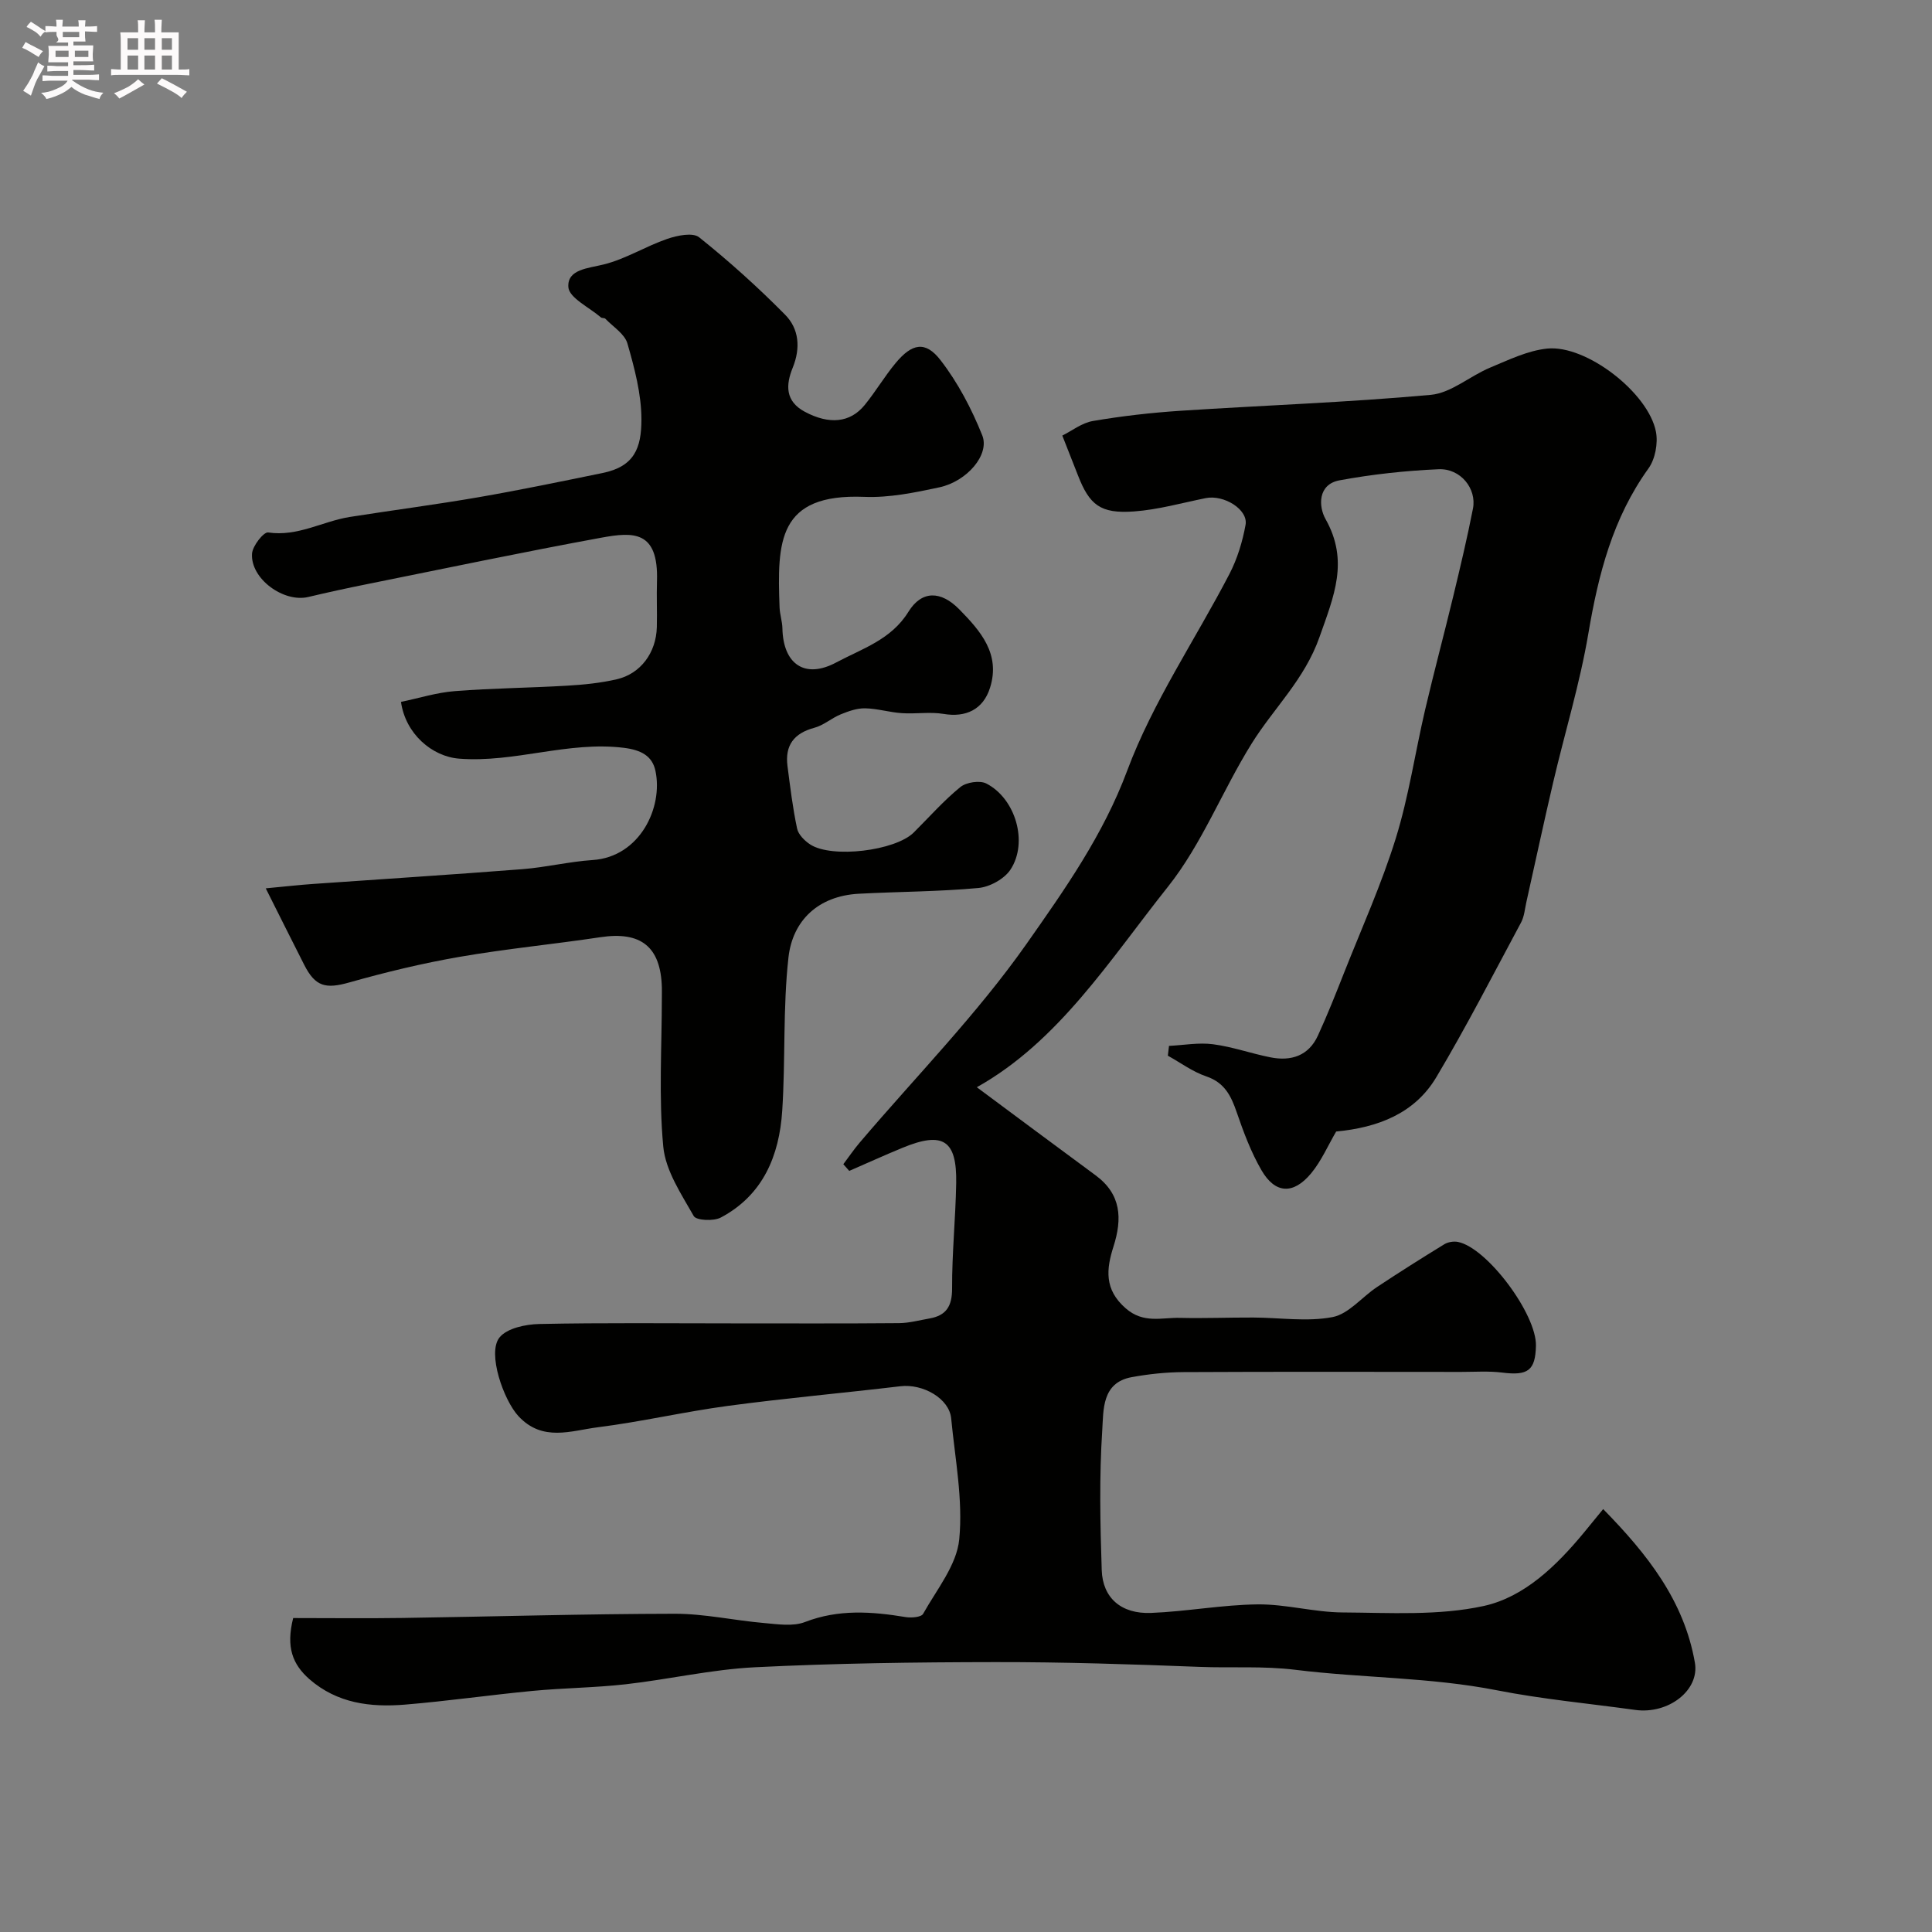 <svg enable-background="new 0 0 400 400" viewBox="0 0 400 400" xmlns="http://www.w3.org/2000/svg"><rect x="0" y="0" width="400" height="400" fill="#808080" stroke="none"/><path d="m6.8 9.5c.6.3 1.3.7 2.1 1.1-.4.4-.7.8-.9 1.2-.7-.4-1.3-.8-1.8-1.1s-1.1-.6-1.6-.8c.2-.4.5-.8.7-1.2.4.2.8.5 1.5.8zm.9 6.9c-.3.6-.5 1.1-.7 1.7s-.4 1.1-.6 1.7c-.6-.4-1.1-.7-1.6-1 .7-1 1.2-1.8 1.5-2.4.3-.5.6-1.1.8-1.7.3-.6.5-1.2.8-1.8.3.3.8.6 1.3.8-.7 1.3-1.2 2.2-1.5 2.7zm.1-11c.4.3 1 .7 1.7 1.1-.5.2-.8.6-1.1 1.1-.5-.6-1-1-1.4-1.2s-.9-.6-1.5-.8c.2-.4.5-.7.9-1.1.5.3.9.6 1.4.9zm10.5 13.1c1 .4 2 .6 3.1.7-.4.4-.7.8-.8 1.3-.9-.2-1.9-.6-3-.9-1-.4-2-.9-2.8-1.6-.5.4-1.1.9-1.9 1.3s-1.9.9-3.3 1.2c-.1-.3-.5-.8-1.1-1.3 1 0 2.1-.3 3.2-.8 1.2-.5 1.9-1 2.3-1.7h-3.2c-.4 0-1 0-2 .1v-1.2c1 0 1.7.1 2 .1h3.3v-1h-2.3c-.2 0-.9 0-2 .1v-1.2c1.2 0 1.9.1 2 .1h2.3v-.8h-4.1c0-.7.1-1.2.1-1.6 0-.5 0-1.1-.1-1.8h4.1v-.7h-2.5c1-.6.1-1.1.1-1.6v-.6h-.5c-.4 0-1 0-1.8.1v-1.3c1.2 0 1.9.1 2.1.1h.2c0-.3 0-.8-.1-1.4h1.4c0 .6-.1 1-.1 1.4h3.4c0-.4 0-.8-.1-1.3h1.5c0 .4-.1.9-.1 1.3.7 0 1.5 0 2.5-.1v1.2c-1 0-1.8-.1-2.5-.1v.6c0 .3 0 .8.1 1.5h-2.5v.8h4.1c0 .7-.1 1.3-.1 1.8s0 1 .1 1.5h-4.1v.8h1.4c.8 0 1.8 0 2.9-.1v1.2c-1 0-1.9-.1-2.8-.1h-1.5v1h3.2c.3 0 1 0 2.1-.1v1.2c-1.1 0-1.8-.1-2.1-.1h-3.4l-.1.1c1.4 1 2.4 1.5 3.4 1.9zm-4.1-6.7v-1.3h-2.7v1.3zm2.2-4.1v-1.1h-3.4v1.1zm1.9 4.1v-1.3h-2.8v1.3z" fill="#fcfafa"/><path d="m37 6.7v2.3 5.4c1 0 1.8 0 2.2-.1v1.3c-.6 0-1.5-.1-2.5-.1h-11.9c-.7 0-1.3 0-1.8.1v-1.3c.5 0 1.1.1 2 .1v-5.2c0-1 0-1.8-.1-2.5h3.7c0-1.3 0-2.1-.1-2.5h1.5c0 .4-.1 1.3-.1 2.5h2.2c0-1.2 0-2.1-.1-2.6h1.5c0 .4-.1 1.3-.1 2.6zm-12.3 13.7c-.3-.4-.7-.8-1.1-1.1 1.1-.4 2.1-.9 2.9-1.3.8-.5 1.5-1 2.1-1.6.4.4.9.8 1.3 1.1-2.5 1.4-4.2 2.4-5.2 2.9zm3.9-10.1v-2.4h-2.2v2.4zm0 4.1v-2.9h-2.2v2.9zm3.5-4.1v-2.4h-2.2v2.4zm0 4.1v-2.9h-2.2v2.9zm.4 2.9 1-1.1c.6.3 1.4.7 2.5 1.3s2 1.1 2.7 1.5c-.4.4-.8.8-1.1 1.3-.8-.8-2.5-1.7-5.1-3zm3.1-7v-2.4h-2.1v2.4zm0 4.1v-2.9h-2.1v2.9z" fill="#fcfafa"/><g fill="#010100"><path d="m60.7 335c7.53 0 15.11.09 22.68-.02 18.77-.28 37.54-.84 56.3-.87 6.17-.01 12.33 1.39 18.51 1.92 2.82.25 5.99.75 8.48-.21 6.94-2.68 13.81-2.18 20.84-1.02 1.18.19 3.22.03 3.61-.67 2.81-5.03 6.96-10.08 7.48-15.43.8-8.22-.87-16.69-1.67-25.04-.39-4.09-5.81-7.22-10.54-6.65-11.88 1.41-23.8 2.47-35.66 4.06-9.02 1.21-17.93 3.29-26.95 4.43-5.54.7-11.44 3.09-16.45-2.31-3.05-3.29-6.49-13.03-3.93-16.26 1.54-1.94 5.41-2.75 8.26-2.81 13.33-.28 26.66-.13 40-.13 11.5 0 23 .05 34.5-.05 2.09-.02 4.18-.6 6.26-.96 3.5-.61 4.71-2.55 4.7-6.22-.03-7.27.72-14.53.85-21.8.16-8.95-2.74-10.78-11.14-7.31-3.69 1.52-7.34 3.18-11 4.77-.41-.46-.82-.92-1.23-1.38 1.13-1.5 2.19-3.07 3.41-4.5 11.61-13.66 24.29-26.56 34.55-41.16 7.85-11.18 15.83-22.46 20.82-35.84 5.31-14.23 14.12-27.14 21.18-40.74 1.62-3.13 2.69-6.67 3.32-10.14.57-3.18-4.5-6.29-8.25-5.53-4.95 1-9.87 2.4-14.87 2.76-6.93.5-9.2-1.33-11.6-7.52-.94-2.42-1.9-4.84-3.22-8.19 1.95-.96 4.04-2.63 6.35-3.02 5.96-1.02 12.01-1.71 18.05-2.11 17.29-1.13 34.63-1.73 51.88-3.3 4.22-.38 8.1-3.89 12.27-5.63 3.85-1.6 7.8-3.54 11.85-3.95 8.09-.82 20.97 9.17 22.51 17.24.45 2.38-.16 5.65-1.56 7.59-7.38 10.26-10.36 21.89-12.43 34.12-1.76 10.41-4.89 20.58-7.3 30.89-1.93 8.23-3.69 16.5-5.54 24.75-.32 1.43-.43 2.98-1.1 4.23-5.76 10.73-11.32 21.59-17.55 32.04-4.5 7.55-12.15 10.42-20.73 11.24-1.67 2.84-3.04 6.06-5.18 8.65-3.69 4.45-7.45 4.25-10.28-.63-2.17-3.74-3.72-7.89-5.13-12-1.17-3.41-2.51-6.15-6.31-7.44-2.81-.95-5.31-2.82-7.95-4.28.08-.68.16-1.35.24-2.03 3.04-.15 6.14-.73 9.11-.34 4.01.52 7.9 1.92 11.89 2.71 4.27.85 7.9-.3 9.83-4.5 1.97-4.29 3.71-8.68 5.44-13.07 3.65-9.23 7.75-18.32 10.68-27.77 2.69-8.66 4-17.74 6.07-26.6 1.85-7.9 3.96-15.75 5.86-23.64 1.44-5.99 2.87-11.99 4.05-18.03.81-4.13-2.57-8.35-7.11-8.15-6.87.3-13.77 1.05-20.53 2.3-4.51.84-4.35 5.41-2.88 8.02 4.89 8.68 1.74 15.93-1.25 24.42-3.1 8.82-9.46 14.69-14.05 22.06-6.06 9.72-10.28 20.78-17.33 29.64-12.06 15.16-22.63 32.03-39.57 41.51 8.07 5.99 16.31 12.14 24.58 18.23 5.34 3.93 5.56 8.97 3.71 14.77-1.46 4.59-1.98 8.85 2.54 12.78 3.7 3.22 7.45 1.87 11.25 1.97 5.05.12 10.11-.09 15.16-.07 5.48.02 11.12.92 16.4-.09 3.34-.64 6.09-4.15 9.21-6.22 4.59-3.04 9.25-5.99 13.94-8.86.77-.47 1.95-.66 2.83-.48 6.04 1.21 16.3 14.97 16.14 21.51-.12 5.12-1.67 6.21-6.97 5.54-2.79-.35-5.66-.14-8.49-.14-19.17-.01-38.33-.06-57.5.04-3.59.02-7.23.4-10.76 1.05-6.21 1.14-5.8 6.86-6.07 10.96-.63 9.63-.43 19.33-.11 28.98.19 5.77 4.04 9.11 10.2 8.87 7.38-.29 14.73-1.69 22.1-1.77 5.86-.06 11.73 1.64 17.6 1.67 9.76.06 19.81.71 29.2-1.34 8.43-1.85 15.1-8.38 20.75-15.21 1.23-1.49 2.44-2.98 3.97-4.85 9.17 9.36 16.76 18.99 18.99 31.8 1 5.74-5.52 10.73-12.36 9.78-9.56-1.33-19.2-2.21-28.66-4.07-13.8-2.71-27.82-2.52-41.65-4.23-6.72-.83-13.26-.35-19.87-.61-14.09-.55-28.2-1.01-42.3-.99-16.6.02-33.22.24-49.8 1.07-8.95.45-17.8 2.51-26.73 3.52-6.39.72-12.85.76-19.25 1.37-8.81.84-17.59 2.11-26.41 2.84-7.15.59-14.05-.23-19.84-5.28-3.44-3.05-4.87-6.56-3.34-12.64z"/><path d="m55.02 183.92c4.34-.41 7.08-.72 9.83-.91 14.44-1.02 28.89-1.93 43.32-3.06 4.87-.38 9.68-1.57 14.55-1.89 9.75-.65 14.61-10.87 12.98-18.48-.66-3.07-2.96-4.31-6.53-4.75-11.57-1.43-22.63 3.14-34.12 2.24-5.61-.44-11.1-5.14-12.03-11.75 3.68-.76 7.38-1.94 11.15-2.23 7.74-.61 15.53-.67 23.29-1.13 3.42-.2 6.89-.55 10.22-1.32 4.96-1.14 8.18-5.52 8.31-10.81.08-3.16-.07-6.33.03-9.5.34-10.53-4.9-10.22-11.51-9.01-16.3 2.99-32.52 6.4-48.76 9.67-3.99.8-7.97 1.67-11.93 2.61-5.11 1.21-11.99-3.79-11.64-8.98.11-1.6 2.41-4.52 3.34-4.38 6.11.91 11.26-2.31 16.9-3.21 8.87-1.4 17.78-2.55 26.63-4.08 8.6-1.49 17.16-3.27 25.71-5.02 6.56-1.34 8.04-5.14 8.04-11.08 0-5.26-1.43-10.62-2.9-15.74-.57-1.98-2.97-3.45-4.57-5.12-.19-.2-.7-.09-.92-.28-2.4-2.07-6.6-4.05-6.74-6.28-.23-3.69 4.06-3.86 7.37-4.69 4.52-1.13 8.65-3.75 13.1-5.28 2.06-.71 5.3-1.38 6.61-.33 6.23 4.98 12.19 10.35 17.8 16.03 2.89 2.92 3.23 6.89 1.57 10.98-1.43 3.52-1.61 6.92 2.54 9.13 4.96 2.63 9.3 2.33 12.35-1.4 2.27-2.78 4.11-5.92 6.4-8.68 3.4-4.1 6.17-4.68 9.3-.64 3.61 4.65 6.45 10.09 8.65 15.57 1.61 4-3.15 9.55-8.89 10.78-5.09 1.09-10.37 2.18-15.52 1.97-17.98-.73-18.04 9.32-17.55 22.86.05 1.46.56 2.91.59 4.37.15 7.34 4.59 10.56 11.15 7.05 5.29-2.83 11.35-4.68 14.93-10.47 2.76-4.48 6.73-4.41 10.55-.51 4.38 4.47 8.56 9.21 6.36 16.21-1.43 4.56-5.07 6.2-9.61 5.43-2.82-.47-5.79.04-8.67-.16-2.55-.17-5.07-.96-7.61-1-1.68-.03-3.44.6-5.03 1.25-1.89.77-3.53 2.27-5.46 2.78-4.22 1.13-6.11 3.64-5.56 7.91.56 4.33 1.08 8.68 1.99 12.95.26 1.25 1.56 2.54 2.72 3.3 4.51 2.92 17.6 1.31 21.42-2.47 3.19-3.17 6.18-6.58 9.65-9.41 1.24-1.01 4.03-1.44 5.39-.74 6.07 3.12 8.71 12.19 5 17.82-1.28 1.94-4.28 3.59-6.64 3.81-8.22.76-16.51.75-24.77 1.19-8.37.45-13.71 5.52-14.56 13.22-1.17 10.49-.6 21.17-1.29 31.73-.61 9.29-3.97 17.45-12.72 22.09-1.48.79-5.08.61-5.6-.31-2.59-4.57-5.85-9.42-6.31-14.4-.96-10.24-.29-20.63-.29-30.96 0-.67.02-1.33 0-2-.24-8.42-4.35-11.64-12.74-10.37-9.7 1.46-19.49 2.39-29.16 4.07-7.68 1.33-15.29 3.17-22.79 5.29-4.89 1.38-7.05.92-9.37-3.67-2.5-4.92-4.95-9.83-7.95-15.81z"/></g></svg>